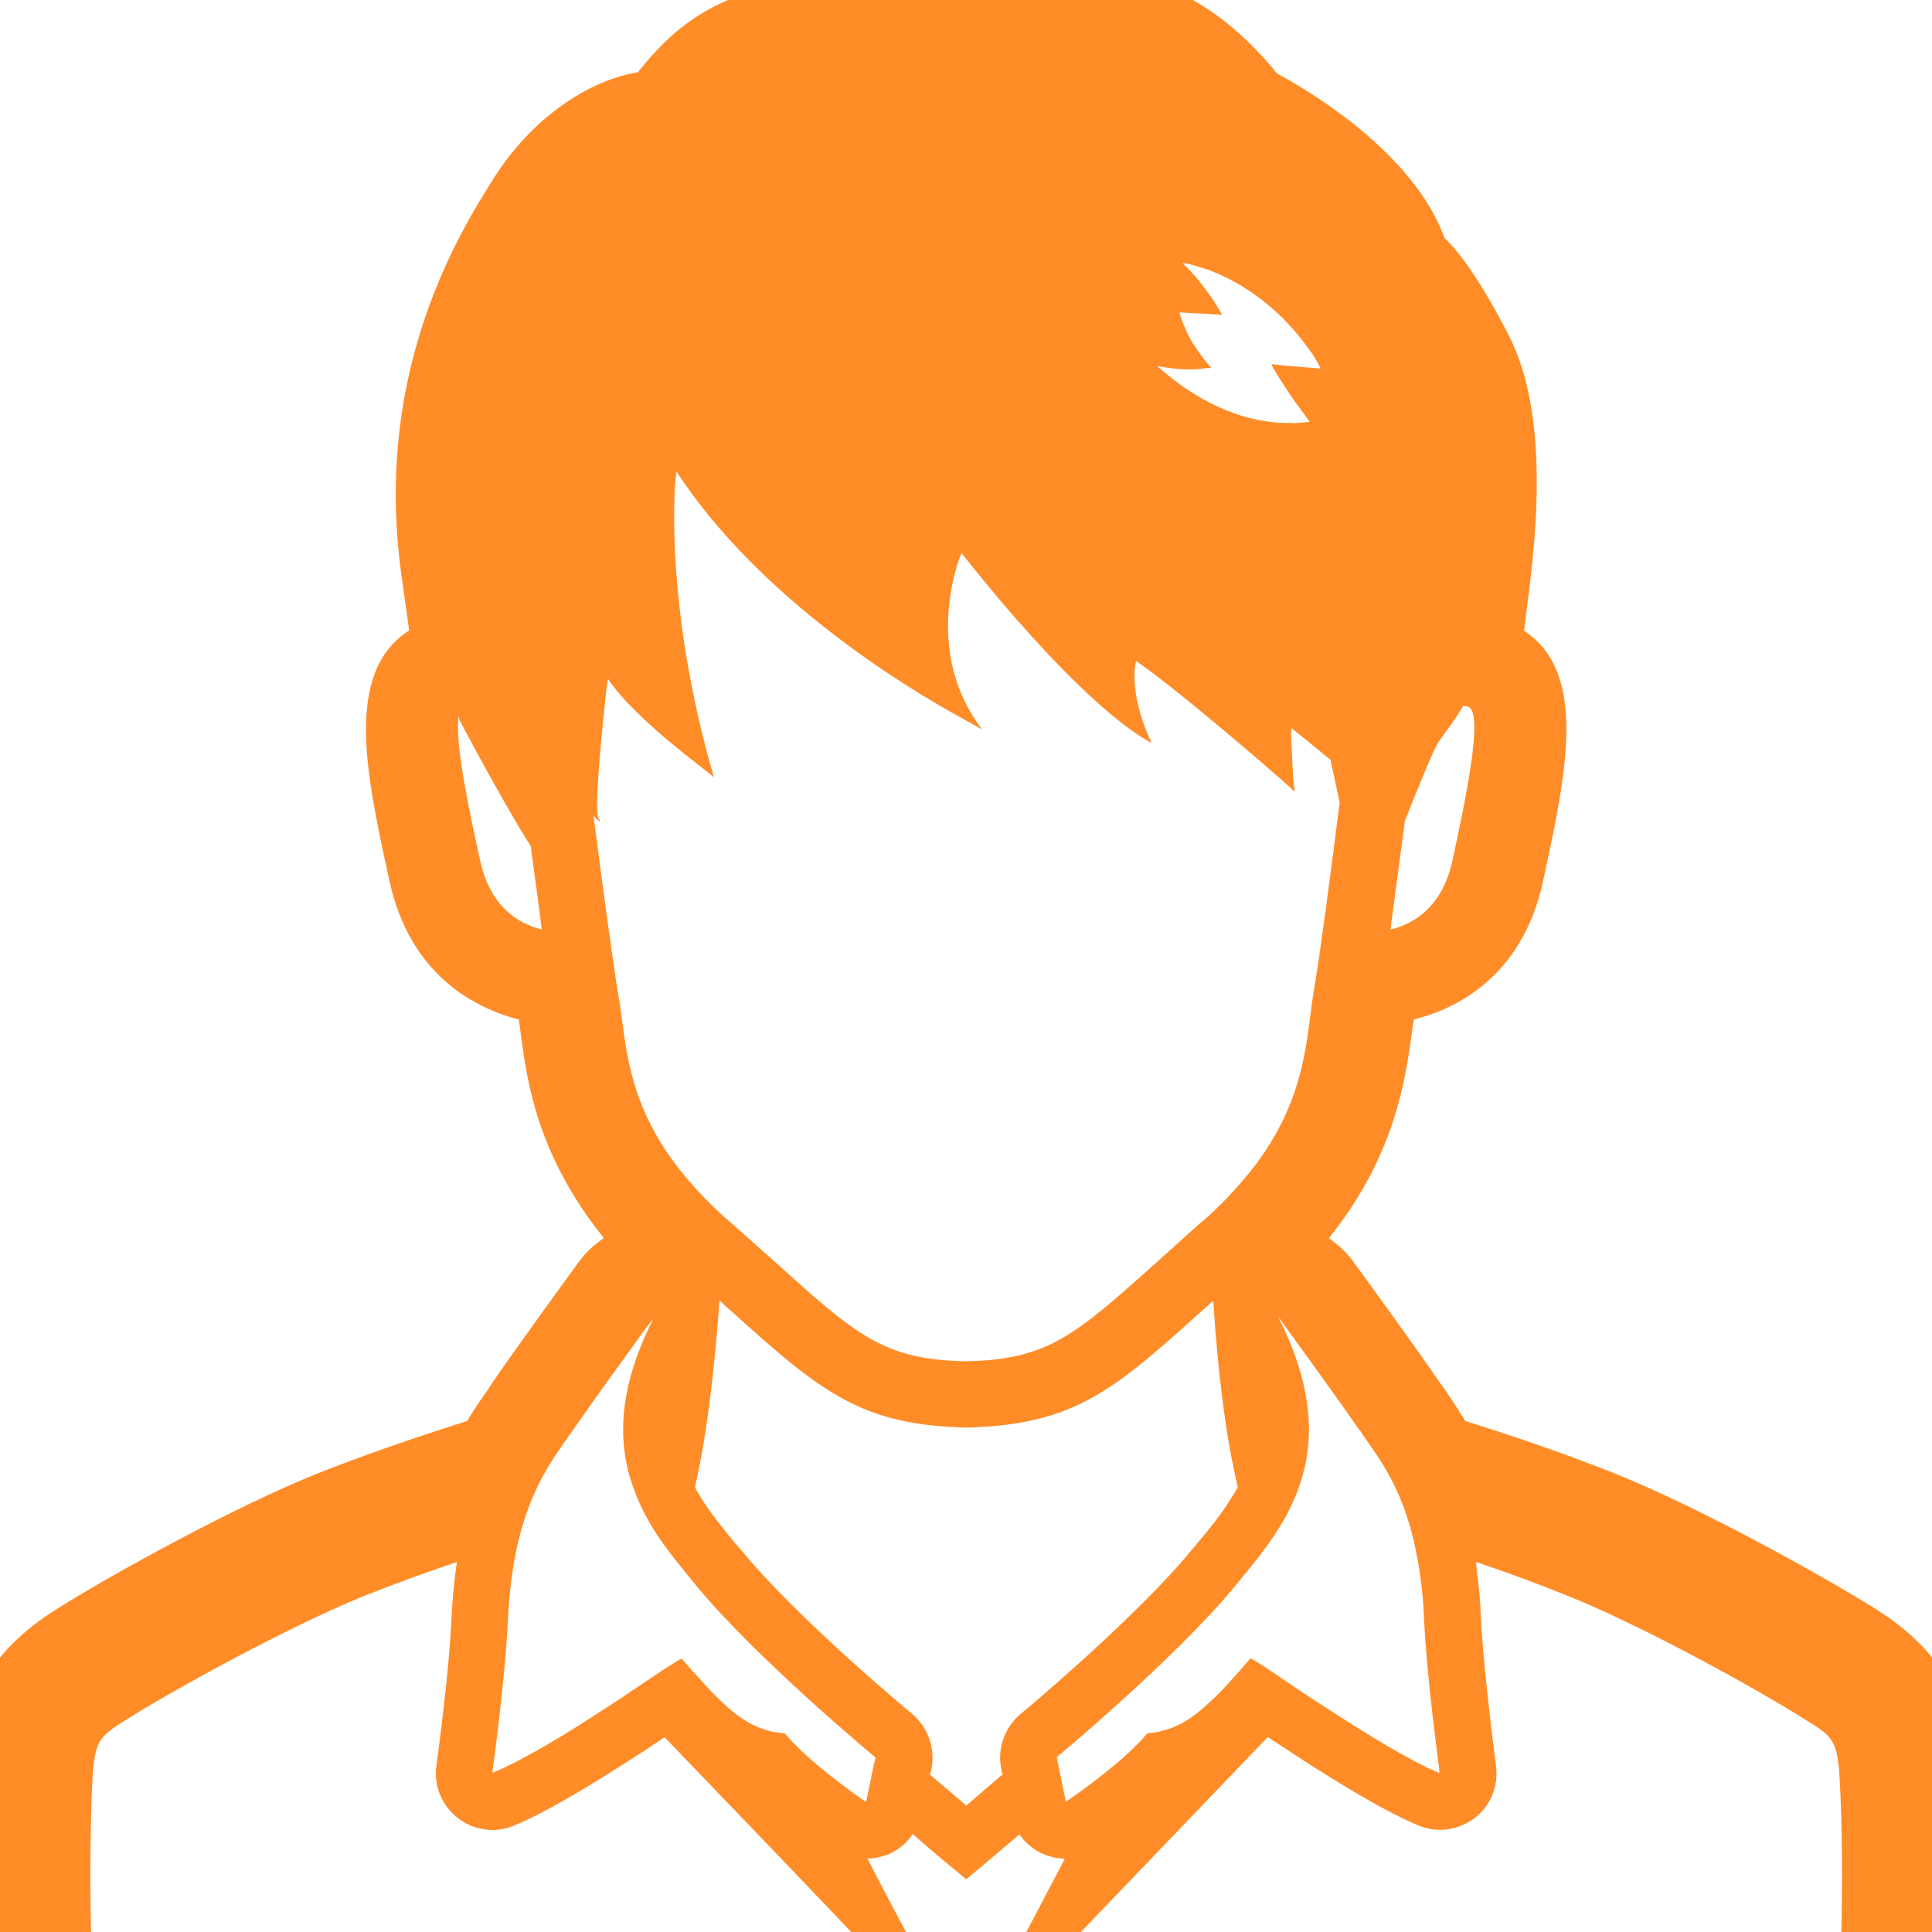 <?xml version="1.0" encoding="UTF-8"?><svg id="_レイヤー_1" xmlns="http://www.w3.org/2000/svg" viewBox="0 0 100 100"><defs><style>.cls-1{fill:#ff8c27;}</style></defs><path class="cls-1" d="M102.02,92.58c-.15-3.59-.61-6.56-4.95-9.31-2.93-1.83-9.23-5.3-13.48-7-2.19-.87-4.8-1.8-7.75-2.72-.4-.66-.76-1.19-1.04-1.61l-.25-.34c-1.06-1.57-4.33-6.07-4.52-6.32-.34-.47-.78-.87-1.25-1.19,3.42-4.26,3.95-8.13,4.31-10.72.02-.19.06-.38.09-.6,2.19-.55,5.62-2.21,6.69-7.17,1.19-5.52,2.35-10.76-.98-12.95l.06-.57c.49-3.63,1.38-10.38-.87-14.75-1.48-2.87-2.57-4.31-3.31-5.01-1.61-4.44-7.07-7.66-8.66-8.51-1.95-2.36-5.07-5.3-10.17-5.3-.81,0-1.68.08-2.55.23-2-.7-3.71-1.02-5.47-1.02-1.55,0-3.16.23-5.26.76-4.92,1.21-7.05,1.99-9.64,5.26-2.86.47-5.84,2.72-7.68,5.84l-.19.3c-3.86,6.15-5.33,12.8-4.39,19.76l.42,2.99c-3.39,2.18-2.23,7.45-1.02,12.97,1.08,4.94,4.5,6.6,6.69,7.17.04.25.08.51.11.79.32,2.41.85,6.18,4.17,10.36.04.06.08.11.12.17-.49.32-.91.72-1.25,1.17-.19.26-3.48,4.77-4.61,6.45l-.13.21c-.34.47-.7,1-1.08,1.63-2.93.93-5.54,1.84-7.75,2.72-4.24,1.7-10.55,5.16-13.47,7-4.37,2.74-4.82,5.71-4.97,9.31-.28,7.02.23,18.91,1.32,24.36.66,3.23,3.56,5.6,6.87,5.6h87.66c3.33,0,6.2-2.34,6.88-5.62.95-4.71,1.38-13.64,1.38-19.93,0-1.59-.02-3.08-.08-4.41ZM24.86,44.58c-.53-2.4-1.34-6.15-1.12-7.51l.06.23s2.23,4.25,3.67,6.49l.43,3.2.14,1.12c-1.17-.29-2.65-1.14-3.18-3.53ZM71.97,48.1l.75-5.62c.74-1.87,1.46-3.63,1.72-4.05.3-.45.81-1.06,1.29-1.89.08,0,.17,0,.25.04.87.25-.19,5.11-.81,8-.48,2.16-1.73,3.06-2.83,3.43-.12.04-.25.07-.37.1ZM4.75,92.86c.11-2.74.23-2.88,1.8-3.86,2.65-1.66,8.61-4.92,12.39-6.43,1.51-.6,3.12-1.19,4.71-1.72-.13.87-.23,1.82-.28,2.88-.13,3.04-.78,7.6-.78,7.66-.15,1.04.28,2.08,1.12,2.72.51.4,1.15.61,1.78.61.38,0,.76-.08,1.12-.23,1.55-.64,3.61-1.87,5.71-3.21.36-.23.7-.45,1.06-.68.34-.23.68-.45,1.02-.68l6.57,6.84,3.92,4.11-.89.11-.3.02h0s-.04.02-.04.02l3.44,7.13h1.64s-.69,1.68-.69,1.68c-.3.74-.7,3.38-1.06,5.94H6.17c-.11,0-.21-.08-.23-.19-.91-4.44-1.47-15.49-1.19-22.71ZM62.8,67.33c.11,1.81.28,3.63.51,5.37.19,1.51.45,2.97.76,4.27-.11.21-.23.4-.36.6-.49.81-1.12,1.57-1.78,2.36l-.21.25c-2.89,3.54-8.83,8.49-8.89,8.53-.83.7-1.23,1.8-1,2.86l.06.28c-.76.64-1.4,1.19-1.87,1.61-.49-.42-1.13-.96-1.89-1.61l.08-.28c.21-1.06-.17-2.16-1-2.86-.06-.04-6.01-4.99-8.89-8.53l-.23-.25c-.64-.79-1.27-1.55-1.78-2.36-.13-.21-.25-.4-.34-.6.3-1.3.55-2.76.74-4.27.23-1.74.4-3.56.53-5.39.23.21.45.42.66.6,2.46,2.21,4.24,3.8,6.32,4.79,1.59.76,3.37,1.13,5.77,1.19h.06c2.42-.06,4.18-.44,5.79-1.19,2.06-.98,3.84-2.57,6.3-4.79.19-.16.37-.33.56-.5l.12-.08ZM45.94,96c.06-.04.11-.06.17-.08.38-.19.72-.45.98-.78.06-.06.09-.13.15-.21,1.02.89,1.7,1.46,1.82,1.55l.95.79.95-.79c.11-.09.78-.66,1.8-1.53.06.06.11.13.15.19.26.32.6.59.98.78.06.02.13.04.19.08.32.12.64.19.97.2.02,0,.04.01.06.02l-2.28,4.34-2.63-.34c-.13-.02-.26-.02-.4,0l-2.61.34-1.58-2.98-.71-1.38c.35,0,.71-.08,1.04-.21ZM51.26,108.14h1.66l2.6-5.41.82-1.68h-.01s.02-.04.02-.04l-.79-.1-.42-.07,10.48-10.93c.34.23.7.45,1.04.68.34.23.7.45,1.04.68,2.1,1.34,4.16,2.57,5.71,3.21.36.15.74.23,1.12.23.64,0,1.27-.21,1.8-.61.83-.64,1.25-1.68,1.1-2.72,0-.06-.62-4.61-.78-7.66-.03-.94-.12-1.78-.23-2.57,0-.1-.01-.2-.02-.3,1.58.53,3.17,1.11,4.67,1.72,3.8,1.51,9.74,4.77,12.39,6.45,1.57.96,1.68,1.1,1.8,3.84.06,1.3.08,2.74.08,4.24,0,6.77-.53,14.85-1.25,18.48-.04.11-.13.19-.25.19h-40.81c-.34-2.55-.74-5.2-1.06-5.94l-.7-1.68ZM74.5,91.77c-1.53-.63-3.83-2.06-5.81-3.34-1.23-.79-2.33-1.55-3.06-2.04-.51-.34-.85-.55-.91-.55-.83.96-1.53,1.76-2.21,2.36-.81.76-1.57,1.21-2.42,1.4,0,.02-.02.02-.02.02-.21.04-.45.08-.68.09-.17.19-.36.42-.57.62-1.24,1.26-3.24,2.65-3.58,2.88-.03.02-.06.03-.07.04l-.07-.33-.08-.38-.26-1.27-.06-.32s6.18-5.13,9.29-8.93c.72-.89,1.53-1.83,2.21-2.93.23-.36.44-.74.62-1.14.11-.23.23-.47.32-.72.45-1.19.72-2.53.57-4.1-.13-1.46-.61-3.12-1.57-5.01.17.25,2.86,3.93,4.09,5.71.13.17.25.32.32.45.76,1.12,1.95,2.57,2.63,5.5.26,1.12.47,2.44.53,4.05.13,2.81.66,6.76.78,7.71.01.12.01.17.01.2ZM62.74,16.27h.32s.15.04.15.04c0,0,0-.02-.01-.02h.05s-.21-.41-.62-1c-.19-.26-.42-.57-.68-.89-.19-.21-.4-.44-.62-.66-.04-.04-.08-.08-.11-.13.25.04.51.09.78.19.13.04.25.08.38.11,2.7.95,4.43,2.86,5.3,4.07.09.13.19.25.26.36.19.3.32.52.37.64.01.03.03.07.04.1l-.41-.04h-.02l-1.34-.11-.74-.08s.01.02.01.02h-.05s.28.51.76,1.23c.28.44.66.96,1.04,1.47.06.09.13.17.19.26-.3.04-.6.06-.91.08v-.02c-2.86.08-5.26-1.51-6.41-2.46-.25-.19-.44-.38-.57-.49.62.13,1.3.21,2,.17.17,0,.34-.02.51-.06h.24s0,0,0,0h.02v-.02h.02c-.34-.36-.6-.74-.83-1.08-.02-.04-.04-.08-.08-.11-.21-.34-.36-.66-.47-.93-.16-.36-.23-.62-.25-.7,0,0,0-.03,0-.04l1.71.09ZM50.75,37.7s.06.03.07.04c-2.72-3.58-1.56-7.7-1.17-8.82.06-.15.1-.25.12-.29,5.58,7.04,8.63,9.13,9.53,9.65.15.09.24.15.25.16,0-.01,0-.02-.01-.04.03.02.05.02.05.02-1.14-2.45-.85-3.96-.8-4.16,0-.02,0-.03.02-.04,1.92,1.31,5.94,4.76,7.54,6.15.37.33.6.55.64.61,0,0,0-.04-.01-.06.03.02.05.04.05.04-.09-.12-.17-2.1-.2-2.93,0-.15,0-.27,0-.36l2.04,1.66.47,2.21c-.47,3.71-1.04,8.08-1.38,10.01-.06.4-.11.81-.17,1.27-.26,1.95-.59,4.22-2.36,6.85-.19.28-.39.56-.62.84-.03.04-.06.07-.08.11-.23.28-.47.57-.74.87-.42.47-.89.95-1.42,1.44-.15.13-.3.25-.45.38-.85.76-1.61,1.44-2.29,2.06-4.18,3.74-5.6,5.01-9.83,5.09-4.26-.08-5.66-1.34-9.83-5.09-.7-.62-1.46-1.3-2.31-2.06-.15-.13-.3-.25-.44-.38-.53-.49-1-.96-1.44-1.44-.27-.3-.51-.58-.74-.87-.03-.03-.05-.07-.08-.1-.22-.29-.43-.57-.62-.85-1.78-2.63-2.08-4.9-2.34-6.85-.06-.45-.11-.87-.19-1.27-.3-1.82-.83-5.79-1.29-9.32.28.28.45.44.26.13-.26-.38.22-4.94.4-6.62.04-.3.07-.51.09-.6,1.47,2.19,5.22,4.8,5.48,5.1-2.21-7.66-2.12-13.28-2.01-15.16.03-.37.06-.58.08-.66,4.38,6.68,12.09,11.3,14.8,12.77.57.32.92.51.94.53-.01-.02-.02-.04-.04-.06ZM33.82,68.26c-.94,1.84-1.4,3.47-1.53,4.89-.13,1.57.11,2.91.59,4.1.09.25.19.49.3.72.19.4.4.78.62,1.14.68,1.1,1.49,2.04,2.21,2.93,3.12,3.8,9.31,8.93,9.31,8.93l-.08.32-.26,1.27-.08.38-.06.27-.02.06s-2.29-1.56-3.62-2.93c-.23-.21-.42-.43-.57-.62-.25-.02-.47-.06-.7-.09l-.02-.02c-.85-.19-1.61-.64-2.42-1.4-.66-.6-1.36-1.4-2.21-2.36-.04,0-.38.21-.91.55-.74.49-1.84,1.25-3.06,2.04-1.78,1.17-3.8,2.4-5.31,3.1-.17.07-.36.17-.52.22.02-.13.66-4.73.81-7.9.08-1.61.26-2.93.53-4.05.7-2.93,1.87-4.39,2.63-5.5.09-.13.21-.28.32-.45.97-1.41,2.85-3.99,3.68-5.14.17-.22.29-.37.37-.45Z"/></svg>